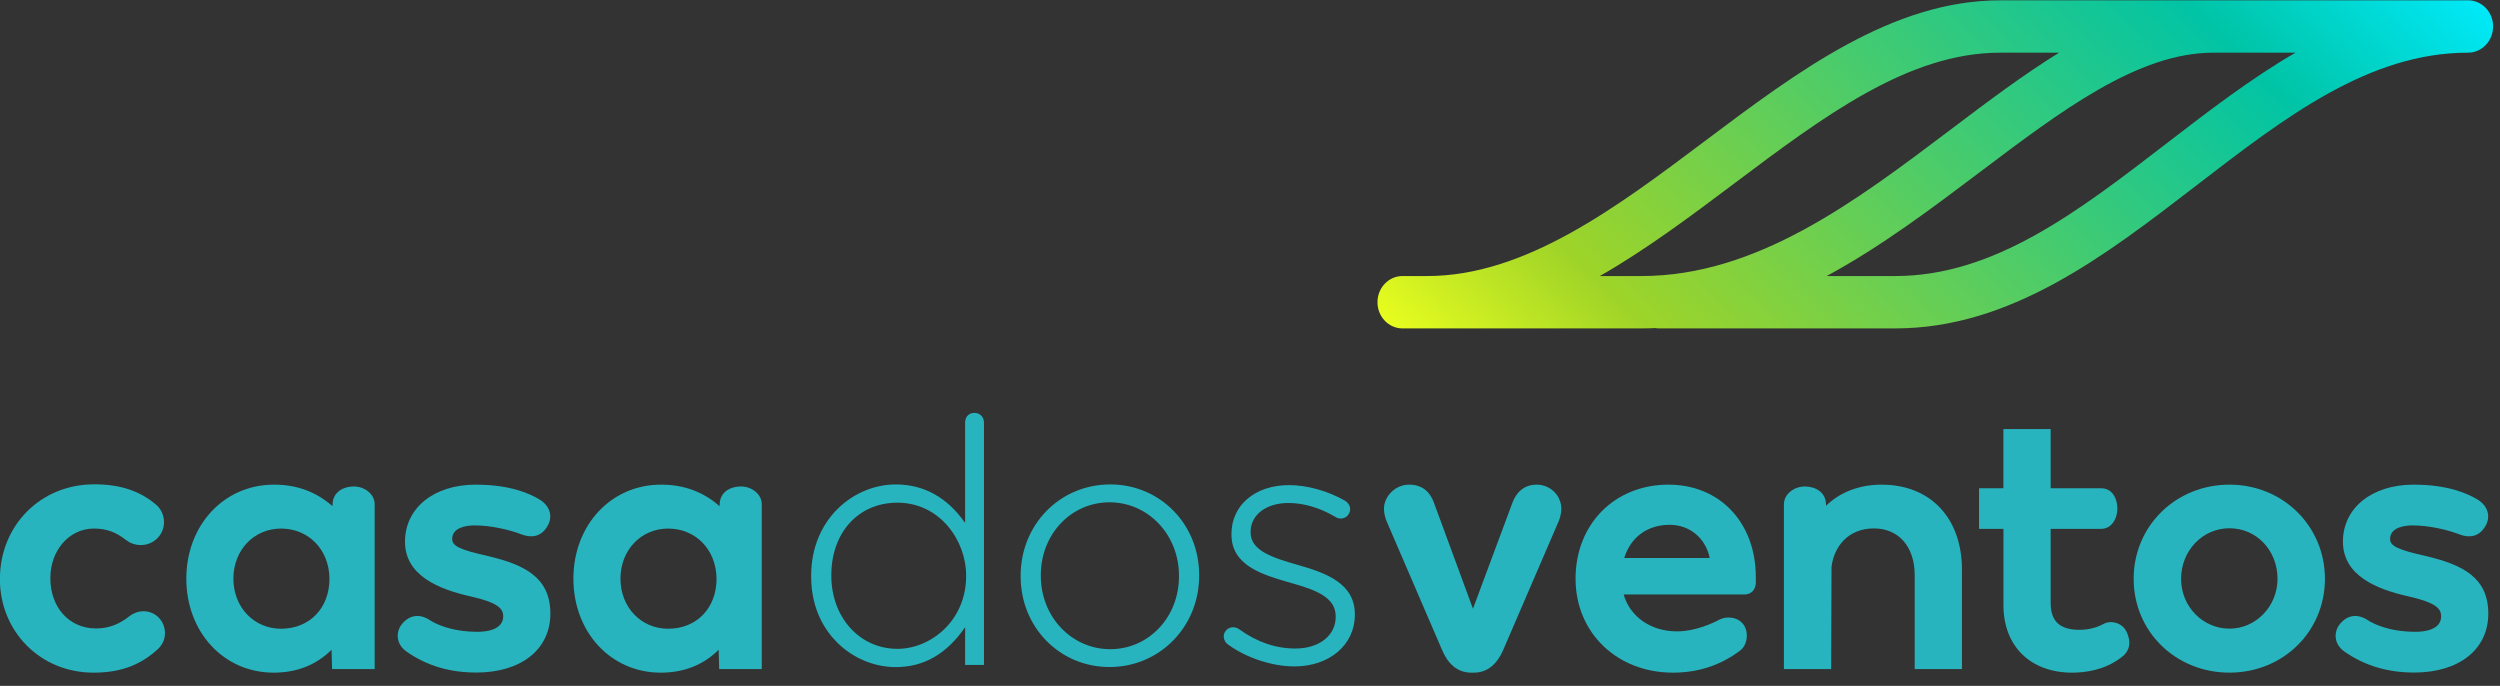 <?xml version="1.0" encoding="utf-8"?>
<svg xmlns="http://www.w3.org/2000/svg" width="113" height="31" viewBox="0 0 113 31" fill="none">
<rect x="0" y="0" width="113" height="31" fill="#333333" stroke="none"/>
<path d="M66.625 30.404H66.503C65.876 30.404 65.447 30.005 65.187 29.39L62.677 23.566C62.615 23.412 62.555 23.213 62.555 22.997C62.555 22.444 63.06 21.906 63.687 21.906C64.314 21.906 64.651 22.259 64.819 22.737L66.578 27.515L68.368 22.706C68.522 22.307 68.843 21.906 69.455 21.906C70.068 21.906 70.573 22.382 70.573 23.012C70.573 23.212 70.496 23.457 70.45 23.565L67.94 29.389C67.68 29.988 67.252 30.403 66.624 30.403L66.625 30.404Z" fill="#28B4BE"/>
<path d="M100.772 21.906C98.343 21.906 96.441 23.776 96.441 26.163C96.441 28.55 98.343 30.403 100.772 30.403C103.201 30.403 105.087 28.541 105.087 26.163C105.087 23.785 103.192 21.906 100.772 21.906ZM102.944 26.163C102.944 27.405 101.969 28.415 100.772 28.415C99.575 28.415 98.585 27.426 98.585 26.163C98.585 24.9 99.545 23.877 100.772 23.877C101.999 23.877 102.944 24.881 102.944 26.163Z" fill="#28B4BE"/>
<path d="M95.664 28.161C95.466 28.095 95.249 28.11 95.083 28.2C94.759 28.375 94.382 28.468 93.997 28.468C93.105 28.468 92.69 28.083 92.69 27.257V23.905H94.972C95.449 23.905 95.706 23.432 95.706 22.987C95.706 22.542 95.479 22.07 94.972 22.07H92.69V19.395H90.554V22.07H89.453V23.905H90.556V27.358C90.556 29.208 91.777 30.404 93.665 30.404C94.262 30.404 95.126 30.287 95.862 29.73L95.885 29.713C96.265 29.433 96.346 29.036 96.123 28.562C96.034 28.37 95.871 28.228 95.666 28.161H95.664Z" fill="#28B4BE"/>
<path d="M85.053 21.906C84.054 21.906 83.166 22.244 82.539 22.86L82.534 22.768C82.509 22.23 82.037 21.989 81.579 21.989C81.067 21.989 80.634 22.355 80.633 22.787V30.242H82.769L82.785 25.641C82.872 24.767 83.498 23.884 84.699 23.884C85.82 23.884 86.544 24.711 86.544 25.99V30.242H88.68V25.753C88.68 23.417 87.257 21.907 85.052 21.907L85.053 21.906Z" fill="#28B4BE"/>
<path d="M75.415 21.906C72.982 21.906 71.215 23.692 71.215 26.155C71.215 28.618 73.108 30.404 75.617 30.404C76.757 30.404 77.777 30.069 78.647 29.409C78.955 29.193 79.053 28.666 78.853 28.305C78.615 27.873 78.039 27.838 77.731 28.002C77.428 28.163 76.635 28.538 75.803 28.538C74.621 28.538 73.68 27.885 73.389 26.87H78.85C79.138 26.87 79.335 26.682 79.363 26.374V26.087C79.363 23.626 77.74 21.906 75.415 21.906ZM77.278 25.221H73.415C73.704 24.281 74.467 23.721 75.466 23.721C76.373 23.721 77.096 24.322 77.278 25.221Z" fill="#28B4BE"/>
<path d="M109.663 25.137C108.388 24.851 108.032 24.684 108.032 24.361C108.032 23.844 108.669 23.748 109.042 23.748C109.793 23.748 110.627 23.947 111.157 24.15C111.705 24.359 112.126 24.206 112.376 23.711C112.582 23.3 112.426 22.846 111.985 22.58C111.551 22.317 110.667 21.906 109.095 21.906C107.215 21.906 105.9 22.955 105.9 24.483C105.9 26.011 107.411 26.63 108.857 26.956C110.089 27.235 110.339 27.498 110.339 27.858C110.339 28.449 109.626 28.557 109.194 28.557C107.916 28.557 107.215 28.157 107.015 28.026C106.55 27.722 106.074 27.799 105.744 28.231C105.605 28.414 105.545 28.644 105.58 28.865C105.618 29.101 105.758 29.307 105.985 29.463C106.918 30.105 107.941 30.399 109.126 30.399C111.138 30.399 112.471 29.36 112.471 27.737C112.471 26.114 111.329 25.532 109.665 25.137H109.663Z" fill="#28B4BE"/>
<path d="M58.646 25.53C57.604 25.229 56.527 24.917 56.527 24.071V24.04C56.527 23.271 57.229 22.735 58.237 22.735C58.933 22.735 59.669 22.954 60.365 23.367C60.397 23.388 60.483 23.438 60.607 23.438C60.834 23.438 61.026 23.246 61.026 23.018C61.026 22.866 60.949 22.734 60.802 22.636C60.028 22.192 59.081 21.927 58.268 21.927C56.733 21.927 55.662 22.833 55.662 24.131V24.162C55.662 25.568 57.061 25.974 58.295 26.332L58.36 26.35C59.462 26.662 60.373 26.99 60.373 27.855V27.886C60.373 28.726 59.626 29.313 58.557 29.313C57.657 29.313 56.822 29.026 56.006 28.439C55.934 28.385 55.831 28.352 55.73 28.352C55.504 28.352 55.312 28.543 55.312 28.771C55.312 28.904 55.392 29.046 55.47 29.104C56.291 29.722 57.484 30.122 58.511 30.122C60.091 30.122 61.239 29.143 61.239 27.795V27.764C61.239 26.377 59.959 25.9 58.648 25.531L58.646 25.53ZM50.183 21.896C47.911 21.896 46.133 23.708 46.133 26.023V26.054C46.133 28.352 47.898 30.15 50.152 30.15C52.406 30.15 54.202 28.338 54.202 26.023V25.992C54.202 23.694 52.437 21.896 50.183 21.896ZM53.29 26.054C53.29 27.897 51.925 29.343 50.183 29.343C48.44 29.343 47.044 27.885 47.044 26.024V25.993C47.044 24.15 48.41 22.704 50.152 22.704C51.894 22.704 53.29 24.162 53.29 26.023V26.054ZM44.475 19.097C44.475 18.845 44.293 18.662 44.042 18.662C43.791 18.662 43.624 18.841 43.624 19.097V23.638C42.817 22.483 41.763 21.897 40.486 21.897C38.607 21.897 36.664 23.441 36.664 26.024V26.055C36.664 27.572 37.316 28.528 37.864 29.065C38.569 29.756 39.525 30.153 40.486 30.153C41.756 30.153 42.784 29.563 43.624 28.35V30.055H44.475V19.097ZM43.669 26.039C43.669 28.07 42.056 29.328 40.562 29.328C38.86 29.328 37.576 27.908 37.576 26.024V25.993C37.576 24.066 38.804 22.721 40.562 22.721C42.481 22.721 43.669 24.427 43.669 26.009V26.04V26.039Z" fill="#28B4BE"/>
<path d="M-0.002 26.177V26.147C-0.002 23.813 1.776 21.891 4.268 21.891C5.498 21.891 6.364 22.227 7.048 22.806C7.2 22.927 7.413 23.203 7.413 23.6C7.413 24.179 6.942 24.637 6.364 24.637C6.06 24.637 5.833 24.515 5.696 24.409C5.286 24.088 4.861 23.89 4.252 23.89C3.097 23.89 2.276 24.912 2.276 26.118V26.149C2.276 27.399 3.082 28.406 4.343 28.406C4.951 28.406 5.422 28.193 5.863 27.842C5.984 27.75 6.212 27.628 6.485 27.628C7.032 27.628 7.457 28.071 7.457 28.619C7.457 28.925 7.32 29.169 7.123 29.351C6.438 29.976 5.572 30.404 4.236 30.404C1.79 30.404 -0.004 28.513 -0.004 26.178L-0.002 26.177Z" fill="#28B4BE"/>
<path d="M15.989 21.988C15.531 21.988 15.058 22.229 15.034 22.768L15.03 22.878C14.28 22.224 13.414 21.906 12.385 21.906C10.125 21.906 8.422 23.732 8.422 26.155C8.422 28.578 10.118 30.404 12.368 30.404C13.414 30.404 14.295 30.056 14.986 29.37L15.01 30.241H16.935V22.786C16.935 22.354 16.502 21.988 15.989 21.988ZM12.704 28.419C11.476 28.419 10.549 27.446 10.549 26.155C10.549 24.865 11.476 23.891 12.704 23.891C13.932 23.891 14.877 24.822 14.892 26.156C14.892 27.489 13.991 28.419 12.704 28.419Z" fill="#28B4BE"/>
<path d="M33.486 21.988C33.027 21.988 32.554 22.229 32.53 22.768L32.526 22.878C31.776 22.224 30.91 21.906 29.881 21.906C27.621 21.906 25.918 23.732 25.918 26.155C25.918 28.578 27.614 30.404 29.864 30.404C30.91 30.404 31.791 30.056 32.483 29.37L32.507 30.241H34.431V22.786C34.431 22.354 33.998 21.988 33.486 21.988ZM30.2 28.419C28.972 28.419 28.045 27.446 28.045 26.155C28.045 24.865 28.972 23.891 30.2 23.891C31.428 23.891 32.373 24.822 32.388 26.156C32.388 27.489 31.487 28.419 30.2 28.419Z" fill="#28B4BE"/>
<path d="M22.07 25.137C20.795 24.851 20.438 24.684 20.438 24.361C20.438 23.844 21.075 23.748 21.448 23.748C22.199 23.748 23.033 23.947 23.563 24.15C24.111 24.359 24.532 24.206 24.782 23.711C24.989 23.3 24.832 22.846 24.391 22.58C23.957 22.317 23.073 21.906 21.501 21.906C19.62 21.906 18.306 22.955 18.306 24.483C18.306 26.011 19.817 26.63 21.263 26.956C22.495 27.235 22.745 27.498 22.745 27.858C22.745 28.449 22.032 28.557 21.6 28.557C20.322 28.557 19.62 28.157 19.422 28.026C18.955 27.722 18.48 27.799 18.15 28.231C18.011 28.414 17.951 28.644 17.987 28.865C18.024 29.101 18.164 29.307 18.391 29.463C19.323 30.105 20.347 30.399 21.532 30.399C23.544 30.399 24.877 29.36 24.877 27.737C24.877 26.114 23.734 25.532 22.071 25.137H22.07Z" fill="#28B4BE"/>
<path d="M111.558 0.015H90.406C85.53 0.015 81.225 3.248 77.062 6.375C73.068 9.375 68.938 12.477 64.513 12.477H63.393C62.768 12.477 62.262 13.007 62.262 13.661C62.262 14.315 62.768 14.844 63.393 14.844H74.196C74.407 14.844 74.616 14.839 74.824 14.829C74.88 14.839 74.938 14.844 74.997 14.844H85.665C90.886 14.844 95.149 11.561 99.274 8.385C103.283 5.297 107.071 2.381 111.557 2.381C112.182 2.381 112.688 1.851 112.688 1.197C112.688 0.544 112.182 0.014 111.557 0.014L111.558 0.015ZM78.381 8.298C82.433 5.256 86.259 2.381 90.406 2.381H93.072C91.445 3.384 89.823 4.608 88.163 5.862C83.856 9.114 79.403 12.477 74.196 12.477H72.312C74.403 11.284 76.408 9.78 78.381 8.298ZM97.933 6.479C93.927 9.563 90.144 12.477 85.666 12.477H82.566C85.044 11.135 87.336 9.405 89.488 7.781C93.165 5.005 96.638 2.381 100.039 2.381H103.754C101.732 3.555 99.819 5.028 97.933 6.479Z" fill="url(#paint0_linear_2944_34)"/>
<defs>
<linearGradient id="paint0_linear_2944_34" x1="62.262" y1="14.844" x2="93.959" y2="-18.224" gradientUnits="userSpaceOnUse">
<stop stop-color="#ECFF1E"/>
<stop offset="0.182" stop-color="#9FD428"/>
<stop offset="0.786" stop-color="#00C4A6"/>
<stop offset="1" stop-color="#00ECFF"/>
</linearGradient>
</defs>
</svg>
